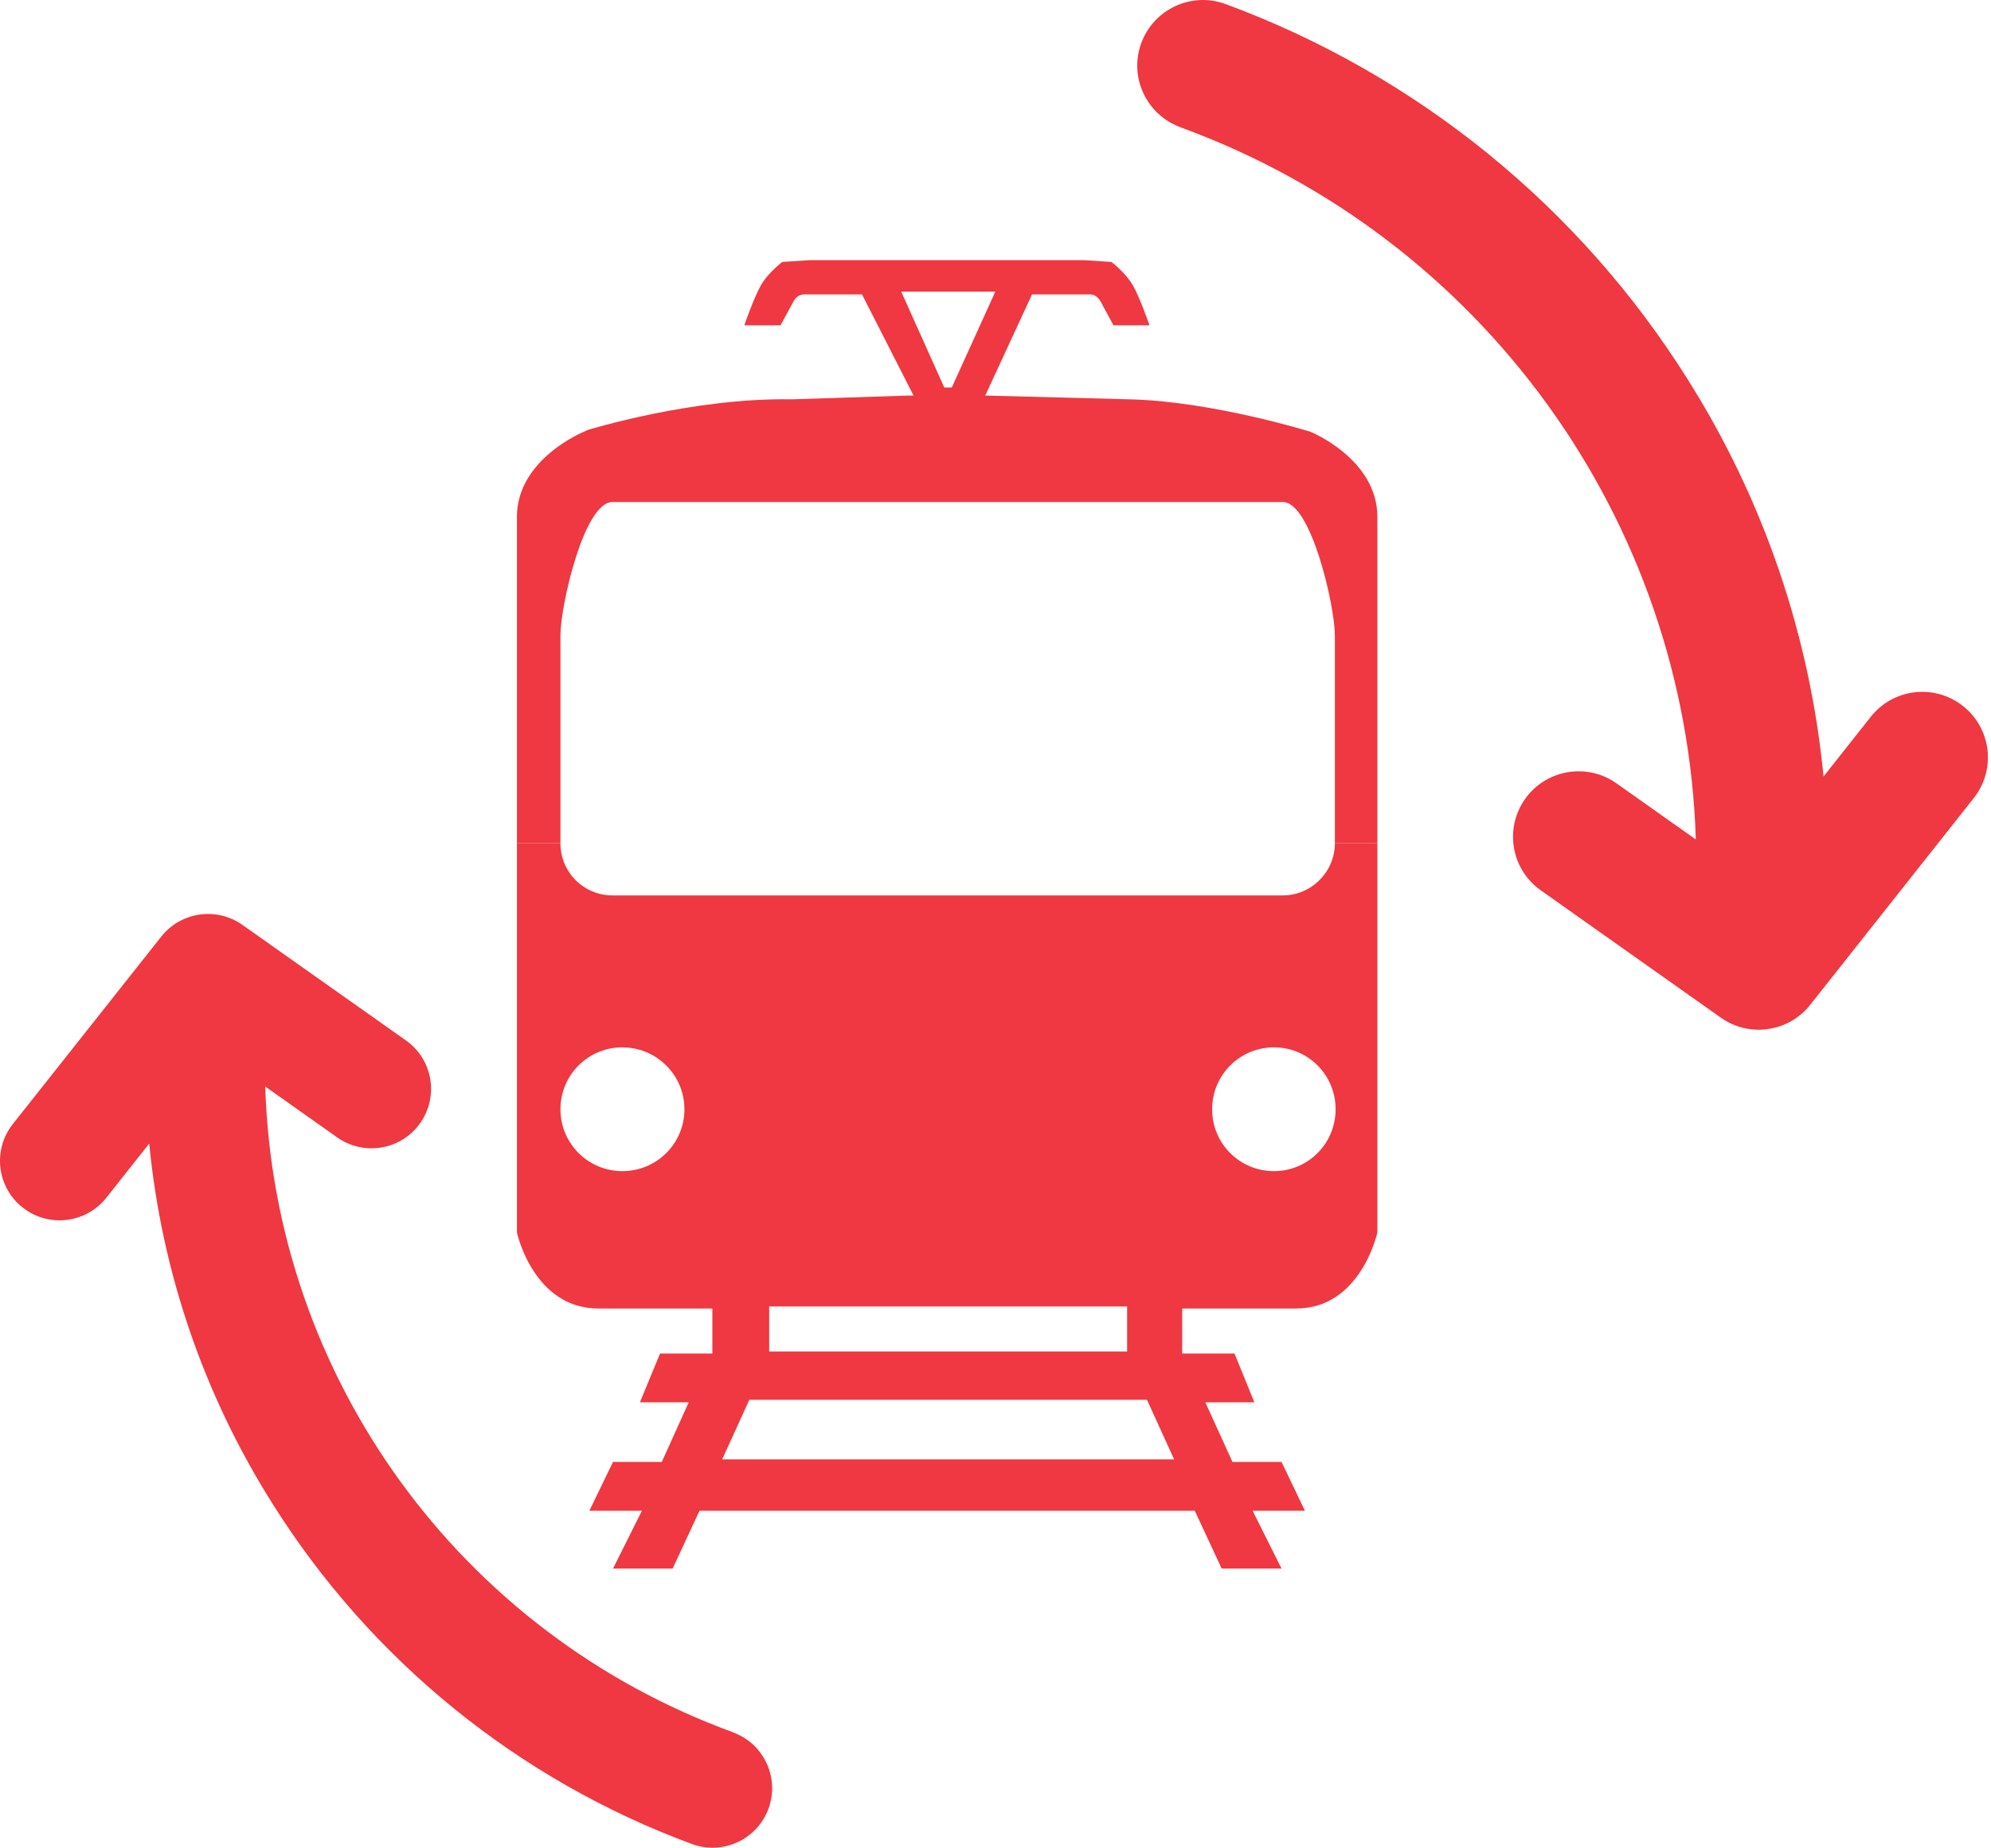 <svg width="597" height="554" viewBox="0 0 597 554" fill="none" xmlns="http://www.w3.org/2000/svg">
<path d="M353.923 38.15C444.277 71.09 505.489 155.64 508.489 251.661L484.486 234.687C475.534 228.546 463.287 230.806 457.139 239.747C451.114 248.517 453.155 260.48 461.762 266.743L515.99 305.088C524.524 311.131 536.303 309.436 542.796 301.231L591.835 239.256C598.573 230.732 597.122 218.377 588.588 211.646C580.054 204.916 567.684 206.365 560.946 214.889L546.78 232.796C542.698 190.545 528.803 149.843 506.177 113.93C473.69 62.075 424.922 22.428 367.473 1.205C357.267 -2.529 345.979 2.704 342.216 12.898C338.454 23.092 343.717 34.367 353.923 38.125V38.15Z" fill="#EF3841"/>
<path d="M219.829 519.333C137.812 489.464 82.248 412.796 79.525 325.726L101.29 341.117C109.416 346.686 120.533 344.636 126.114 336.528C131.584 328.577 129.731 317.729 121.917 312.049L72.694 277.279C64.948 271.8 54.255 273.336 48.361 280.776L3.848 336.974C-2.269 344.703 -0.952 355.907 6.794 362.01C14.541 368.113 25.77 366.799 31.886 359.07L44.745 342.832C48.45 381.144 61.063 418.052 81.601 450.617C111.091 497.638 155.358 533.589 207.507 552.834C216.771 556.22 227.017 551.475 230.433 542.231C233.826 532.988 229.071 522.764 219.807 519.356L219.829 519.333Z" fill="#EF3841"/>
<path d="M413 252.825V369.495C413 369.495 408.098 392.278 388.64 392.278H354.477V405.778H370.163L376.121 420.401H361.415L369.56 438.275H384.266L391.28 452.905H375.593L384.266 470.251H366.317L358.248 452.905H301.384H266.692H209.752L201.683 470.251H183.809L192.482 452.905H176.72L183.809 438.275H198.44L206.51 420.401H191.879L197.912 405.778H213.599V392.278H179.435C159.902 392.278 155 369.495 155 369.495V252.825H168.047C168.047 261.43 174.985 268.436 183.658 268.436H384.643C393.165 268.436 400.255 261.423 400.255 252.825H413ZM400.481 332.541C400.481 322.284 392.26 313.988 382.004 313.988C371.672 313.988 363.451 322.352 363.451 332.541C363.451 342.797 371.672 351.093 382.004 351.093C392.26 351.093 400.481 342.797 400.481 332.541ZM352.063 437.52L343.918 419.647H301.157H267.446H224.685L216.54 437.52H265.259H303.269H352.063ZM337.961 405.167V391.667H230.643V405.167H337.961ZM205.227 332.541C205.227 322.352 196.932 313.988 186.6 313.988C176.343 313.988 168.047 322.284 168.047 332.541C168.047 342.797 176.343 351.093 186.6 351.093C196.932 351.093 205.227 342.797 205.227 332.541Z" fill="#EF3841"/>
<path d="M413 154.932V252.816H400.255V190.371C400.255 181.773 393.165 150.5 384.643 150.5H183.658C175.061 150.5 168.047 181.773 168.047 190.371V252.816H155V154.932C155 137.579 175.061 129.442 175.061 129.442L176.192 128.914C176.192 128.914 207.565 119.185 237.355 119.713L272.574 118.582H273.932L258.472 88.264H241.126C238.863 88.264 237.883 90.444 237.883 90.444L234.037 97.533H223.177C223.177 97.533 225.967 89.388 228.154 85.542C230.266 81.771 234.564 78.528 234.564 78.528L242.709 78H281.247H286.677H325.064L333.285 78.528C333.285 78.528 337.508 81.771 339.695 85.542C341.882 89.388 344.673 97.533 344.673 97.533H333.888L330.042 90.444C330.042 90.444 328.986 88.264 326.874 88.264H309.453L295.426 118.582L338.715 119.713C363.678 120.316 392.939 129.442 392.939 129.442C392.939 129.442 413 137.579 413 154.932ZM285.395 116.168L298.442 87.435H287.054H281.624H270.236L283.133 116.168H285.395Z" fill="#EF3841"/>
</svg>
